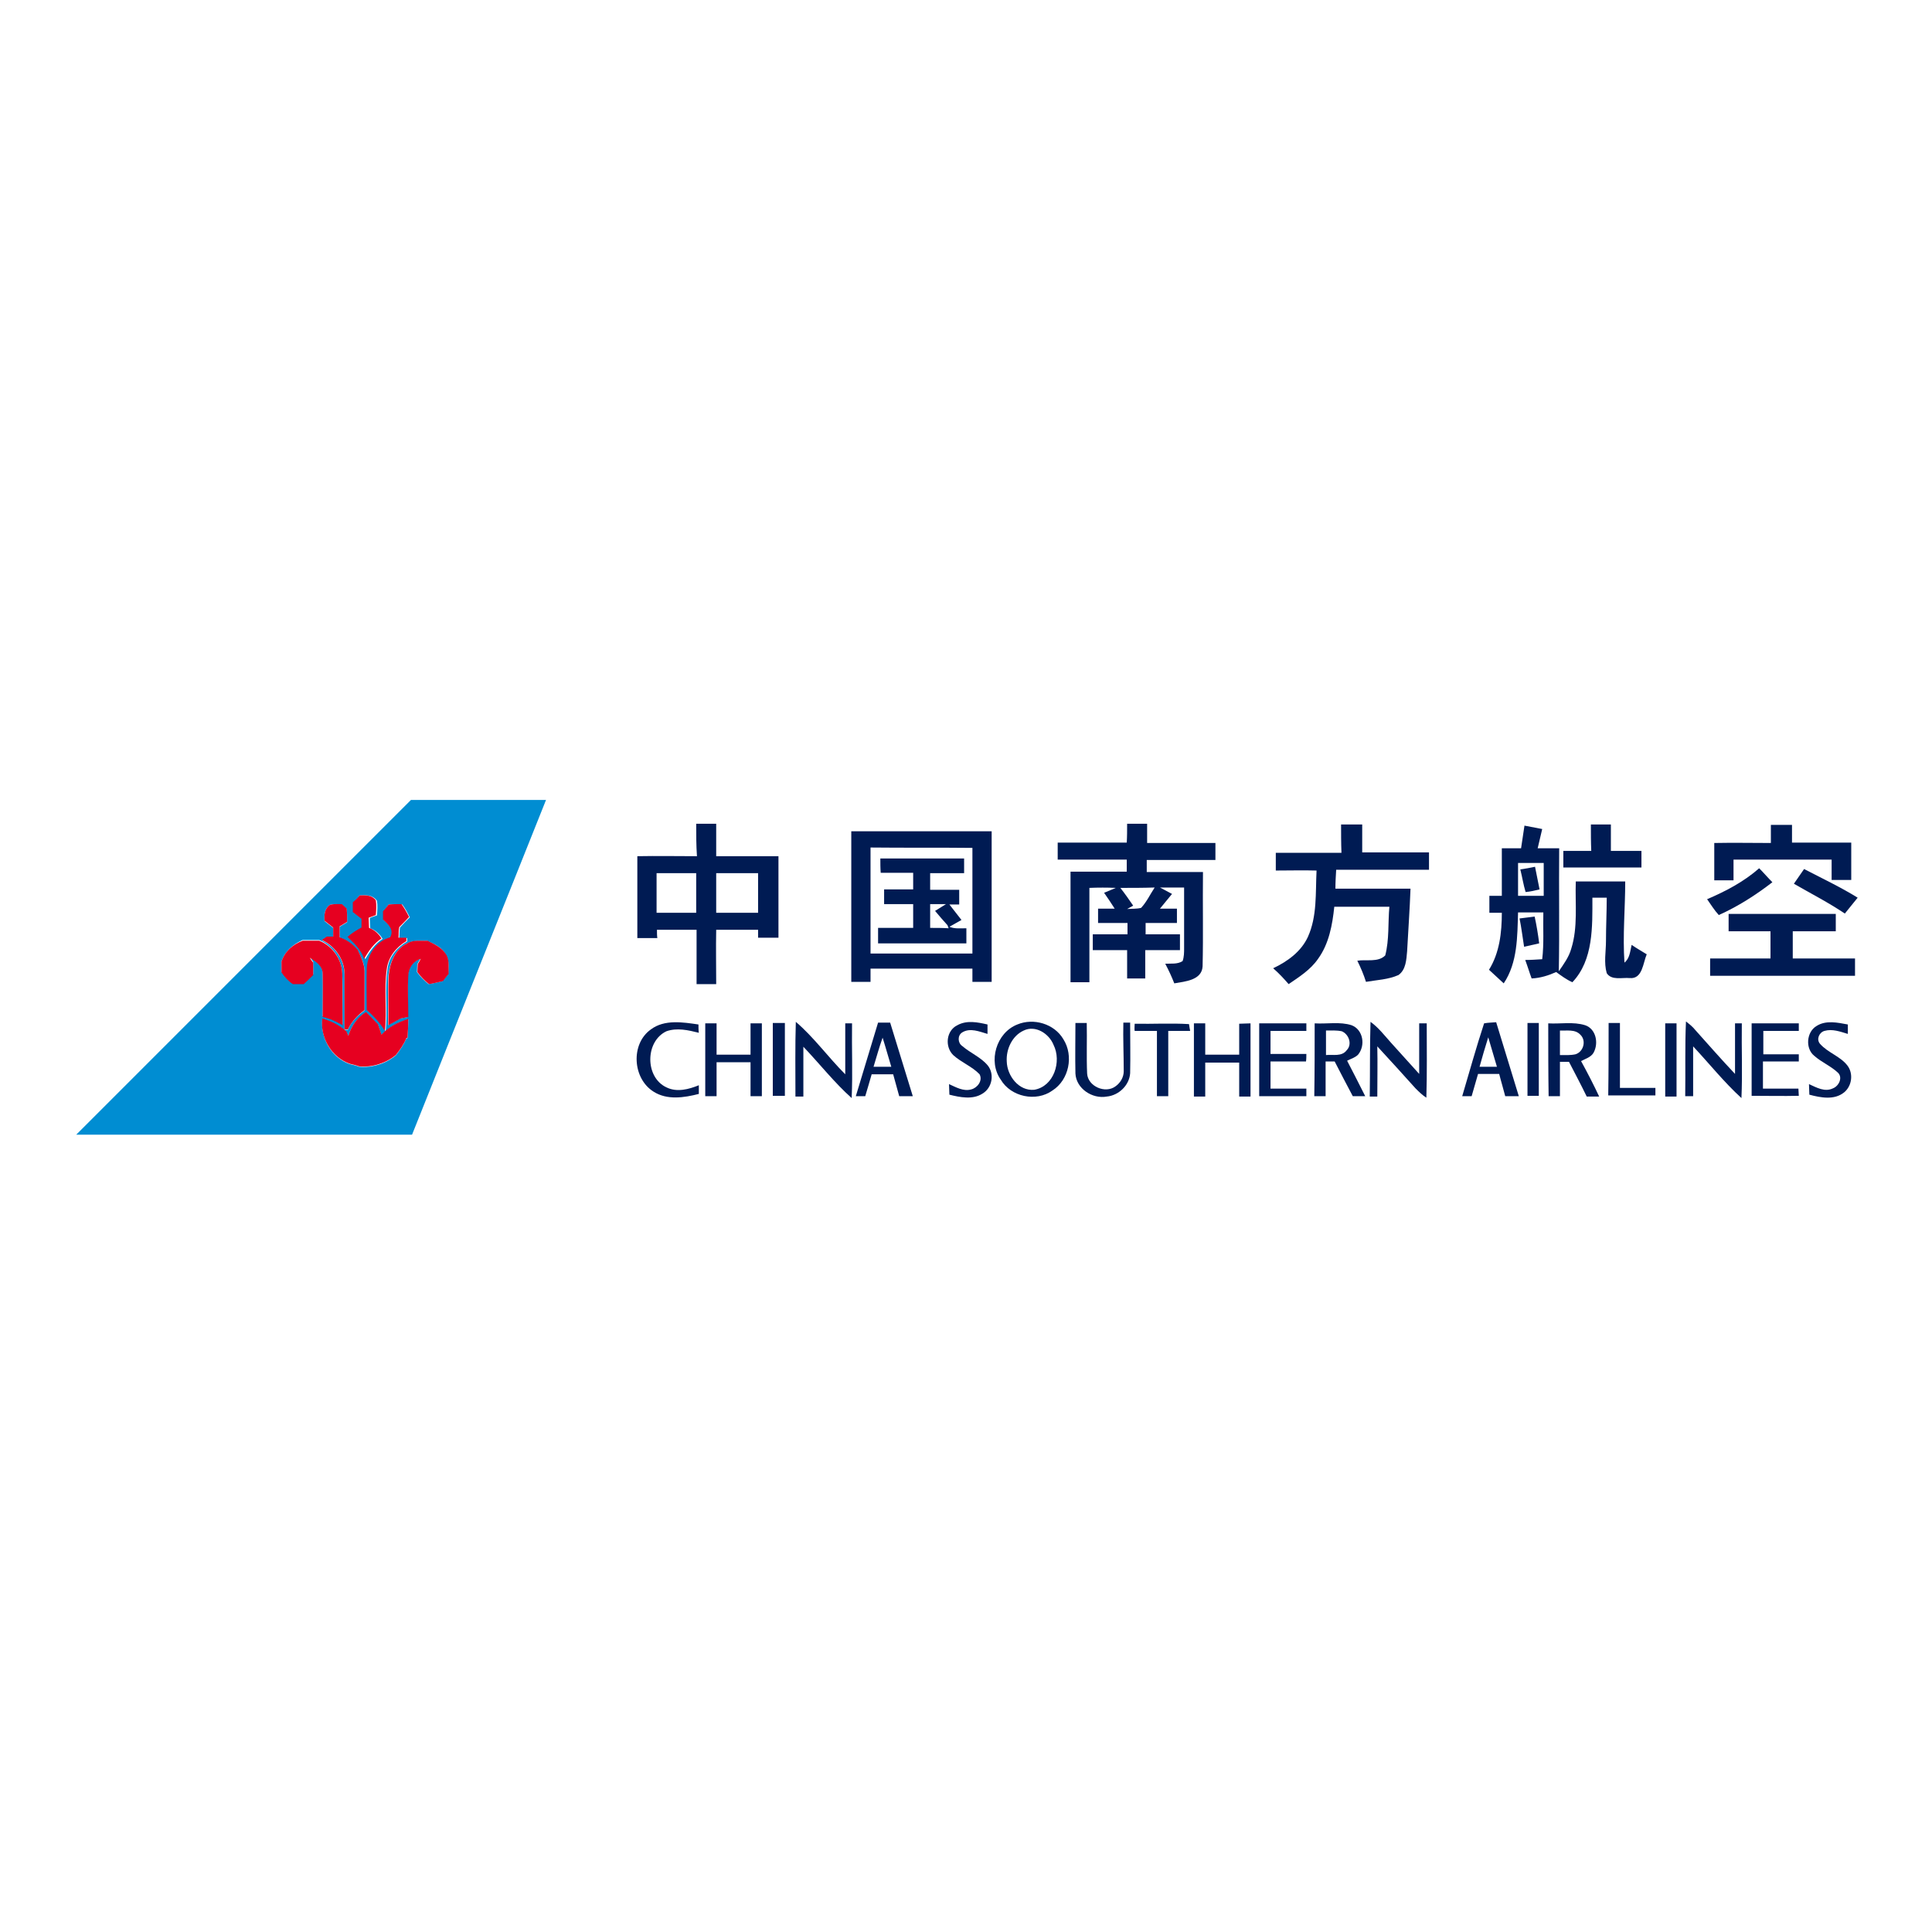<?xml version="1.0" encoding="utf-8"?>
<!-- Generator: Adobe Illustrator 21.1.0, SVG Export Plug-In . SVG Version: 6.00 Build 0)  -->
<svg version="1.1" id="Layer_1" xmlns="http://www.w3.org/2000/svg" xmlns:xlink="http://www.w3.org/1999/xlink" x="0px" y="0px"
	 viewBox="0 0 512 512" style="enable-background:new 0 0 512 512;" xml:space="preserve">
<style type="text/css">
	.st0{fill:#FFFFFF;}
	.st1{fill:#008DD2;}
	.st2{fill:#001B53;}
	.st3{fill:#E60020;}
</style>
<rect class="st0" width="512" height="512"/>
<g id="_x23_008dd2ff">
	<path class="st1" d="M20.2,300.7c29.6-29.6,59.1-59.1,88.7-88.7c11.9,0,23.8,0,35.8,0c-11.8,29.6-23.7,59.1-35.5,88.7
		C79.4,300.7,49.8,300.7,20.2,300.7 M95.3,237.3c-0.5,0.6-1,1.3-1.5,1.9c0,0.9,0,1.7,0,2.6c0.8,0.6,1.5,1.2,2.3,1.8
		c0,0.8,0,1.5,0,2.3c-1.4,0.6-2.6,1.5-3.7,2.5c1.8,1.6,3.6,3.4,4.4,5.8c1.2-2.1,2.6-4.1,4.6-5.4c-0.8-1.3-1.9-2.3-3.3-2.8
		c0-0.9-0.1-1.8-0.1-2.7c0.6-0.3,1.3-0.5,1.9-0.7c0.1-1.3,0.2-2.6,0-3.9C98.7,237.1,96.9,237.2,95.3,237.3 M87.4,239.8
		c-1.4,1-1.5,2.7-1.4,4.3c0.8,0.6,1.5,1.2,2.3,1.8c0,0.6,0,1.8,0,2.4c-0.4,0-1.2,0-1.7,0c-0.3,0.2-1,0.7-1.3,0.9
		c3.5,1.6,5.9,5.1,6,9c0,4.9,0,9.8,0,14.7l0.9,0c0.9-2.1,2.5-3.7,4.4-5.1c0-3.4,0-6.8,0-10.3c0.1-2.1-1-3.9-1.8-5.7
		c-1.3-1.5-2.9-2.7-4.8-3.3c0-1,0-2,0-2.9c0.7-0.4,1.3-0.8,2-1.2c0-1.2,0-2.4-0.1-3.5c-0.3-0.3-1-0.9-1.3-1.2
		C89.5,239.6,88.4,239.5,87.4,239.8 M103,239.7c-0.4,0.6-0.9,1.2-1.3,1.9c0,0.6,0,1.7,0,2.2c1.4,1.2,3,2.7,1.9,4.7
		c-3.6,1.1-6.2,4.6-6.2,8.3c-0.1,3.7,0,7.3,0,11c1.9,1.5,3.5,3.4,4.8,5.5c0.6-5.5-0.3-11,0.5-16.4c0.3-3.2,2.5-5.8,5.2-7.4l0-0.9
		c-0.5,0-1.6,0-2.1,0c0.1-0.9,0-1.8,0.2-2.8c0.8-0.9,1.7-1.8,2.6-2.7c-0.6-1.2-1.2-2.4-2-3.4C105.2,239.6,104.1,239.6,103,239.7
		 M74.6,254.8c0,0.9,0,1.8,0,2.7c0.8,1.2,1.8,2.3,3,3.1c1,0,1.9,0,2.9,0c0.8-0.8,1.7-1.6,2.5-2.4c0-1.1,0-2.2,0-3.3
		c-0.2-0.3-0.6-1-0.9-1.3c1.5,1,3.4,2.2,3.4,4.2c0.1,3.8,0,7.7,0,11.5c1.9,0.4,3.7,1.3,5.3,2.2c-0.1-4.6,0.1-9.1-0.1-13.7
		c-0.2-3.8-2.6-7.2-6.1-8.7c-1.5,0-2.9,0-4.4,0C77.6,250.3,75.5,252.1,74.6,254.8 M107.9,250c-3.2,1.5-4.6,5.1-5,8.5
		c-0.2,4.4,0,8.8-0.1,13.2c1.1-0.6,2.2-1.2,3.3-1.8c0.7-0.1,1.3-0.3,2-0.4c0-3.7-0.1-7.4,0-11c0.1-2,1.3-3.8,3.3-4.4
		c-0.2,0.3-0.6,1-0.8,1.4c0,0.5-0.1,1.6-0.1,2.1c0.9,1.2,1.9,2.3,3.1,3.2c1.3-0.2,2.5-0.5,3.7-0.8c0.5-0.6,1-1.3,1.5-1.9
		c0-1.7,0.4-3.6-0.7-5.2c-1-1.9-3-2.7-4.9-3.6C111.5,249.4,109.6,249.1,107.9,250 M92.3,274.5c-0.2-0.4-0.3-0.7-0.5-1.1
		c-1.9-1.6-4.1-2.7-6.4-3.4c-0.5,5.1,2.4,10.3,7.3,12c0.9,0.2,1.7,0.4,2.5,0.7c3.5,0.3,7-0.8,9.7-3c1.1-1.4,2.1-2.9,2.8-4.5l0.3-0.1
		c0.1-1.7,0.2-3.4,0.2-5c-2.6,0.8-5.2,2.1-7.1,4.2c-0.3-0.9-0.6-1.8-0.9-2.7c-1-1.1-2.1-2.2-3.2-3.3
		C94.7,269.7,93.1,271.9,92.3,274.5z"/>
</g>
<g id="_x23_001b53ff">
	<path class="st2" d="M184.5,218.3c1.8,0,3.5,0,5.3,0c0,2.9,0,5.7,0,8.6c5.5,0,11,0,16.5,0c0,7.2,0,14.4,0,21.6c-1.8,0-3.6,0-5.4,0
		c0-0.5,0-1.6,0-2.1c-3.7,0-7.4,0-11.1,0c-0.1,4.8,0,9.6,0,14.4c-1.7,0-3.5,0-5.2,0c0-4.8,0-9.6,0-14.4c-3.5,0-7,0-10.5,0
		c0,0.7,0,1.5,0.1,2.2c-1.8,0-3.5,0-5.3,0c0-7.2,0-14.5,0-21.7c5.3-0.1,10.5,0,15.8,0C184.5,224,184.5,221.2,184.5,218.3 M174,231.4
		c0,3.5,0,7,0,10.5c3.5,0,7,0,10.5,0c0-3.5,0-7,0-10.5C181,231.4,177.5,231.4,174,231.4 M189.8,241.9c3.7,0,7.4,0,11.1,0
		c0-3.5,0-7,0-10.5c-3.7,0-7.4,0-11.1,0C189.8,234.9,189.8,238.4,189.8,241.9z"/>
	<path class="st2" d="M298.7,218.3c1.7,0,3.5,0,5.3,0c0,1.7,0,3.4,0,5.1c6,0,12.1,0,18.1,0c0,1.5,0,3,0,4.5c-6.1,0-12.1,0-18.2,0
		c0,1.1,0,2.1,0,3.2c5,0,9.9,0,14.9,0c-0.1,8.3,0.1,16.7-0.1,25c-0.2,3.7-4.7,4-7.5,4.5c-0.7-1.8-1.5-3.5-2.4-5.2
		c1.5-0.1,3.2,0.2,4.6-0.7c0.4-1.1,0.4-2.3,0.4-3.4c0-5.4,0-10.7,0-16.1c-2.1,0-4.3,0-6.4,0c1.1,0.6,2.1,1.1,3.2,1.7
		c-1.1,1.3-2.1,2.6-3.2,3.9c1.5,0,3,0,4.5,0c0,1.3,0,2.5,0,3.8c-2.8,0-5.5,0-8.3,0c0,1,0,2,0,3c3,0,6.1,0,9.1,0c0,1.4,0,2.8,0,4.2
		c-3.1,0-6.1,0-9.2,0c0,2.5,0,5,0,7.5c-1.6,0-3.2,0-4.8,0c0-2.5,0-5,0-7.5c-3.1,0-6.1,0-9.1,0c0-1.4,0-2.8,0-4.2c3.1,0,6.1,0,9.2,0
		c0-1,0-2,0-3c-2.6,0-5.2,0-7.8,0c0-1.2,0-2.5,0-3.8c1.5,0,2.9,0,4.4,0c-0.9-1.4-1.8-2.8-2.8-4.2c1-0.4,2.1-0.9,3.1-1.3
		c-2.3-0.1-4.7-0.1-7,0c0,8.3,0,16.7,0,25c-1.7,0-3.3,0-5,0c0-9.8,0-19.5,0-29.3c5,0,9.9,0,14.9,0c0-1.1,0-2.1,0-3.2
		c-6.1,0-12.2,0-18.3,0c0-1.5,0-3,0-4.5c6.1,0,12.2,0,18.3,0C298.7,221.7,298.7,220,298.7,218.3 M296.9,235.3
		c1.2,1.5,2.3,3.1,3.4,4.7c-0.5,0.3-1.1,0.6-1.6,0.9c1.2-0.1,2.5,0,3.7-0.3c1.5-1.6,2.4-3.6,3.6-5.4
		C303,235.3,299.9,235.3,296.9,235.3z"/>
	<path class="st2" d="M355.4,218.5c1.8,0,3.7,0,5.6,0c0,2.4,0,4.9,0,7.4c5.9,0,11.8,0,17.7,0c0,1.5,0,3.1,0,4.6
		c-8.2,0-16.4,0-24.6,0c-0.1,1.7-0.2,3.3-0.2,5c6.6,0,13.2,0,19.9,0c-0.2,5.5-0.6,11-0.9,16.6c-0.2,2.2-0.3,4.9-2.3,6.3
		c-2.7,1.2-5.7,1.3-8.6,1.8c-0.6-1.9-1.4-3.8-2.3-5.6c2.4-0.4,5.5,0.5,7.4-1.4c1.1-4.2,0.7-8.6,1.1-12.9c-4.9,0-9.8,0-14.6,0
		c-0.5,4.8-1.4,9.8-4.3,13.8c-2,2.9-5,4.8-7.8,6.7c-1.3-1.5-2.6-2.9-4.1-4.2c3.8-1.8,7.4-4.4,9.2-8.3c2.5-5.5,2-11.7,2.3-17.6
		c-3.6-0.1-7.2,0-10.8,0c0-1.6,0-3.1,0-4.7c5.8,0,11.6,0,17.4,0C355.4,223.4,355.4,220.9,355.4,218.5z"/>
	<path class="st2" d="M469.3,218.6c1.8,0,3.7,0,5.6,0c0,1.5,0,3.1,0,4.7c5.2,0,10.5,0,15.7,0c0,3.3,0,6.6,0,9.9c-1.8,0-3.5,0-5.2,0
		c0-1.8,0-3.6,0-5.4c-8.7,0-17.3,0-26,0c0,1.8,0,3.7,0,5.5c-1.7,0-3.4,0-5.1,0c0-3.3,0-6.6,0-9.9c5-0.1,10,0,15,0
		C469.3,221.8,469.3,220.2,469.3,218.6z"/>
	<path class="st2" d="M403.1,224.8c0.3-2,0.6-4,0.9-6c1.6,0.3,3.2,0.6,4.7,0.9c-0.4,1.7-0.8,3.4-1.2,5.1c1.9,0,3.8,0,5.7,0
		c-0.1,10.9,0.1,21.8-0.1,32.6c1.3-1.9,2.7-3.8,3.3-6c1.8-5.7,1-11.8,1.2-17.8c4.4,0,8.8,0,13.1,0c0,7.2-0.7,14.3-0.2,21.5
		c1.4-1.1,1.5-3,1.9-4.7c1.3,0.9,2.7,1.7,4,2.5c-1,2.3-1.1,6.6-4.5,6.3c-2-0.2-4.8,0.7-6.1-1.3c-0.8-2.8-0.2-5.7-0.2-8.5
		c0-3.8,0.2-7.7,0.2-11.5c-1.3,0-2.5,0-3.8,0c0,7.6,0.3,16.5-5.3,22.4c-1.6-0.7-2.9-1.7-4.3-2.7c-2,0.9-4.2,1.6-6.5,1.7
		c-0.6-1.6-1.1-3.3-1.7-4.9c1.5,0,3-0.1,4.5-0.2c0.5-4.1,0.2-8.3,0.3-12.4c-2.2,0-4.5,0-6.7,0c-0.2,6.4-0.1,13.3-3.8,18.8
		c-1.3-1.2-2.6-2.4-3.9-3.6c2.8-4.5,3.4-9.9,3.4-15.1c-1.1,0-2.2,0-3.3,0c0-1.5,0-3,0-4.5c1.1,0,2.2,0,3.3,0c0-4.2,0-8.4,0-12.6
		C399.6,224.8,401.4,224.8,403.1,224.8 M402.3,228.7c0,2.9,0,5.8,0,8.7c2.3,0,4.5,0,6.8,0c0-2.9,0-5.8,0-8.7
		C406.7,228.7,404.5,228.7,402.3,228.7z"/>
	<path class="st2" d="M421.6,218.5c1.7,0,3.5,0,5.3,0c0,2.3,0,4.7,0,7c2.7,0,5.4,0,8.1,0c0,1.5,0,2.9,0,4.4c-6.9,0-13.8,0-20.7,0
		c0-1.5,0-2.9,0-4.4c2.4,0,4.9,0,7.4,0C421.6,223.2,421.6,220.8,421.6,218.5z"/>
	<path class="st2" d="M225.6,220.3c12.4,0,24.8,0,37.2,0c0,13.3,0,26.6,0,39.9c-1.7,0-3.4,0-5.1,0c0-1.2,0-2.3,0-3.5c-9,0-18,0-27,0
		c0,1.2,0,2.3,0,3.5c-1.7,0-3.4,0-5.1,0C225.6,246.9,225.6,233.6,225.6,220.3 M230.7,224.6c0,9.4,0,18.7,0,28.1c9,0,18,0,27,0
		c0-9.3,0-18.7,0-28C248.8,224.6,239.8,224.7,230.7,224.6z"/>
	<path class="st2" d="M233.3,227.5c7.4,0,14.8,0,22.2,0c0,1.3,0,2.6,0,3.9c-3,0-6,0-9,0c0,1.5,0,2.9,0,4.4c2.6,0,5.1,0,7.7,0
		c0,1.3,0,2.6,0,3.9c-0.9,0-1.8,0-2.6,0c1.1,1.4,2.1,2.7,3.2,4.1c-1.1,0.6-2.1,1.2-3.2,1.8c1.4,0.6,3,0.4,4.5,0.4c0,1.3,0,2.7,0,4
		c-7.8,0-15.6,0-23.4,0c0-1.4,0-2.7,0-4.1c3.1,0,6.2,0,9.3,0c0-2.1,0-4.2,0-6.3c-2.6,0-5.1,0-7.7,0c0-1.3,0-2.6,0-3.9
		c2.6,0,5.1,0,7.7,0c0-1.5,0-2.9,0-4.4c-2.9,0-5.7,0-8.6,0C233.3,230.1,233.3,228.8,233.3,227.5 M246.5,239.6c0,2.1,0,4.2,0,6.3
		c1.6,0,3.3,0,4.9,0.1c-0.1-0.2-0.2-0.6-0.3-0.8c-1.1-1.2-2.2-2.5-3.3-3.8c1-0.6,1.9-1.2,2.9-1.8
		C249.3,239.6,247.9,239.6,246.5,239.6z"/>
	<path class="st2" d="M402.9,230.4c1.3-0.2,2.6-0.4,3.9-0.7c0.4,2,0.8,4,1.2,6c-1.2,0.3-2.5,0.6-3.7,0.7
		C403.7,234.4,403.4,232.4,402.9,230.4z"/>
	<path class="st2" d="M452.4,238.3c4.9-2.1,9.7-4.6,13.8-8.2c1.2,1.2,2.3,2.5,3.5,3.7c-4.4,3.4-9.1,6.4-14.2,8.7
		C454.3,241.2,453.4,239.7,452.4,238.3z"/>
	<path class="st2" d="M475.4,234.2c0.9-1.3,1.8-2.6,2.7-3.9c4.8,2.5,9.7,4.8,14.2,7.6c-1.1,1.4-2.3,2.8-3.4,4.2
		C484.6,239.2,479.9,236.8,475.4,234.2z"/>
	<path class="st2" d="M458.1,242.2c9.5,0,18.9,0,28.4,0c0,1.5,0,3.1,0,4.6c-3.8,0-7.6,0-11.4,0c0,2.4,0,4.8,0,7.2c5.5,0,11,0,16.5,0
		c0,1.5,0,3.1,0,4.6c-12.8,0-25.6,0-38.4,0c0-1.5,0-3.1,0-4.6c5.3,0,10.7,0,16,0c0-2.4,0-4.8,0-7.2c-3.7,0-7.4,0-11.1,0
		C458.1,245.3,458.1,243.7,458.1,242.2z"/>
	<path class="st2" d="M402.7,243.4c1.3-0.2,2.7-0.3,4-0.5c0.5,2.3,0.9,4.7,1.2,7.1c-1.3,0.3-2.7,0.6-4,0.9
		C403.5,248.4,403.2,245.9,402.7,243.4z"/>
	<path class="st2" d="M297.7,271c0.6,0,1.2,0,1.8,0c0,4.5,0.1,8.9,0,13.4c-0.2,3.2-3,5.9-6.2,6.2c-3.8,0.7-8.1-2.1-8.3-6.1
		c-0.1-4.5,0-8.9,0-13.4c1,0,2,0,3,0c0.1,4.5-0.1,8.9,0.1,13.4c0.2,3.4,4.8,5.4,7.5,3.4c1.3-0.9,2.2-2.4,2.2-4
		C297.8,279.5,297.6,275.2,297.7,271z"/>
	<path class="st2" d="M172.5,272.8c3.6-2.7,8.5-1.9,12.6-1.3c0,0.8,0,1.5,0.1,2.2c-2.8-0.7-5.8-1.4-8.6-0.4
		c-5.7,2.7-5.7,12.3,0.1,14.9c2.7,1.3,5.8,0.5,8.5-0.6c0,0.8,0,1.6,0,2.3c-3.9,1-8.4,1.7-12-0.6
		C167.6,285.8,167.1,276.6,172.5,272.8z"/>
	<path class="st2" d="M186.9,271.2c1,0,2,0,3,0c0,2.7,0,5.5,0,8.3c3,0,6,0,9,0c0-2.7,0-5.5,0-8.3c1,0,2,0,3,0c0,6.5,0,12.9,0,19.3
		c-1,0-2,0-3,0c0-3,0-6,0-9c-3,0-6,0-9,0c0,3,0,6,0,9c-1,0-2,0-3,0C186.9,284,186.9,277.6,186.9,271.2z"/>
	<path class="st2" d="M204.8,271.1c1.1,0,2.1,0,3.2,0c0,6.4,0,12.9,0,19.3c-1.1,0-2.1,0-3.2,0C204.8,284.1,204.8,277.6,204.8,271.1z
		"/>
	<path class="st2" d="M210.9,270.8c4.8,4.1,8.6,9.4,13.1,13.9c0-4.5,0-9,0-13.5c0.5,0,1.4,0,1.8,0c-0.1,6.6,0.2,13.2-0.1,19.8
		c-4.6-4.1-8.5-9.1-12.8-13.6c0,4.4,0,8.8,0,13.2c-0.5,0-1.6,0-2.1,0C210.8,283.9,210.7,277.3,210.9,270.8z"/>
	<path class="st2" d="M232.7,271c1.1,0,2.1,0,3.2,0c2,6.5,4,13,6,19.5c-1.2,0-2.4,0-3.6,0c-0.5-1.9-1.1-3.9-1.6-5.8
		c-1.9,0-3.8,0-5.7,0c-0.6,2-1.1,3.9-1.7,5.8c-0.6,0-1.9,0-2.5,0C228.8,284,230.7,277.5,232.7,271 M231.5,282.7c1.6,0,3.1,0,4.7,0
		c-0.8-2.6-1.5-5.2-2.3-7.7C233,277.5,232.3,280.1,231.5,282.7z"/>
	<path class="st2" d="M253.7,271.7c2.5-1.4,5.4-0.8,8-0.2c0,0.6,0,1.9,0,2.5c-2.1-0.6-4.6-1.7-6.7-0.4c-1.3,0.8-1.2,2.8,0,3.6
		c2.2,1.9,5,3,6.8,5.2c1.8,2.3,1.1,5.9-1.4,7.4c-2.6,1.7-6,1-8.8,0.3c0-0.9-0.1-1.9-0.1-2.8c1.8,0.8,3.8,2,5.9,1.4
		c1.6-0.4,3.1-2.3,2.2-4c-2-2.1-4.8-3.1-7-5.1C250.3,277.3,250.8,273.1,253.7,271.7z"/>
	<path class="st2" d="M269.6,271.5c4.3-1.8,9.8-0.2,12.2,3.9c2.8,4.4,1.5,10.8-2.9,13.6c-4.3,3.1-11,1.7-13.7-2.9
		C261.8,281.3,264,273.7,269.6,271.5 M271.3,273.1c-3.1,1.4-4.7,5-4.5,8.2c0.1,3.8,3.2,7.9,7.3,7.5c5.2-0.9,7.3-7.5,5.1-11.9
		C278,273.9,274.4,271.6,271.3,273.1z"/>
	<path class="st2" d="M300.7,271.3c4.8,0.1,9.6-0.2,14.4,0.1c0.1,0.5,0.2,1.4,0.3,1.8c-1.9,0-3.9,0-5.8,0c0,5.8,0,11.5,0,17.3
		c-1,0-2,0-3,0c0-5.8,0-11.5,0-17.3c-2,0-3.9,0-5.9,0C300.6,272.7,300.7,271.8,300.7,271.3z"/>
	<path class="st2" d="M316.4,271.2c1,0,2,0,3,0c0,2.7,0,5.5,0,8.3c3,0,6,0,9,0c0-2.7,0-5.5,0-8.2c1,0,2-0.1,3-0.1
		c0,6.5,0,12.9,0,19.4c-1,0-2,0-3,0c0-3,0-6,0-9c-3,0-6,0-9,0c0,3,0,6,0,9c-1,0-2,0-3,0C316.4,284.1,316.4,277.6,316.4,271.2z"/>
	<path class="st2" d="M333.7,271.2c4.2,0,8.3,0,12.5,0c0,0.5,0,1.5,0,2c-3.2,0-6.3,0-9.5,0c0,2,0,4.1,0,6.1c3.2,0,6.3,0,9.5,0
		c0,0.5,0,1.5-0.1,2c-3.1,0-6.3,0-9.4,0c0,2.4,0,4.8,0,7.2c3.2,0,6.3,0,9.5,0c0,0.5,0,1.5,0,2c-4.2,0-8.3,0-12.5,0
		C333.7,284,333.7,277.6,333.7,271.2z"/>
	<path class="st2" d="M348.4,271.2c3.3,0.2,6.7-0.5,9.8,0.5c3.1,1.2,3.7,5.4,1.7,7.8c-0.8,0.8-1.9,1.1-2.9,1.6
		c1.6,3.1,3.2,6.2,4.8,9.4c-1.1,0-2.2,0-3.3,0c-1.6-3-3.2-6.1-4.8-9.2c-0.8,0-1.6,0-2.4,0c0,3.1,0,6.1,0,9.2c-1,0-2,0-3,0
		C348.4,284.1,348.4,277.6,348.4,271.2 M351.4,273.1c0,2.2,0,4.4,0,6.5c1.8-0.2,4.2,0.5,5.5-1.3c1.5-1.5,0.6-4.2-1.3-5
		C354.2,273,352.8,273.1,351.4,273.1z"/>
	<path class="st2" d="M363.2,270.8c2.1,1.5,3.7,3.6,5.4,5.5c2.5,2.8,5,5.5,7.5,8.3c0-4.5,0-9,0-13.4c0.5,0,1.5,0,2,0
		c0,6.6,0.1,13.2-0.1,19.7c-1.1-0.7-2-1.6-2.9-2.5c-3.3-3.7-6.7-7.4-10.1-11.1c0.1,4.4,0,8.9,0,13.3c-0.5,0-1.5,0-2,0
		C363.1,283.9,363,277.3,363.2,270.8z"/>
	<path class="st2" d="M393.3,271.2c1-0.2,2.1-0.2,3.2-0.3c2,6.5,4,13.1,6,19.6c-1.2,0-2.4,0-3.6,0c-0.5-2-1.1-3.9-1.6-5.9
		c-1.9,0-3.8,0-5.6,0c-0.6,2-1.1,3.9-1.7,5.9c-0.8,0-1.7,0-2.5,0C389.4,284.1,391.2,277.6,393.3,271.2 M392.1,282.7
		c1.5,0,3.1,0,4.6,0c-0.8-2.6-1.5-5.2-2.3-7.8C393.6,277.5,392.8,280.1,392.1,282.7z"/>
	<path class="st2" d="M404.8,271.1c1,0,2,0,3,0c0,6.4,0,12.9,0,19.3c-1,0-2,0-3,0C404.8,284.1,404.8,277.6,404.8,271.1z"/>
	<path class="st2" d="M410.3,271.2c3.2,0.2,6.6-0.5,9.8,0.5c2.9,1,3.6,4.8,2.2,7.3c-0.7,1.2-2.2,1.6-3.3,2.2
		c1.7,3.1,3.3,6.2,4.8,9.4c-1.1,0-2.2,0-3.3,0c-1.5-3.1-3.1-6.1-4.7-9.2c-0.8,0-1.6,0-2.4,0c0,3,0,6.1,0,9.1c-1,0-2,0-3,0
		C410.3,284.1,410.3,277.6,410.3,271.2 M413.4,273.1c0,2.2,0,4.4,0,6.5c1.4,0,2.7,0.1,4.1-0.2c2.1-0.6,3-3.6,1.3-5.2
		C417.4,272.7,415.2,273.2,413.4,273.1z"/>
	<path class="st2" d="M426.3,271.1c1,0,2,0,3,0c0,5.7,0,11.5,0,17.2c3.1,0,6.3,0,9.4,0c0,0.5,0,1.5,0,2c-4.2,0-8.3,0-12.5,0
		C426.3,283.9,426.3,277.5,426.3,271.1z"/>
	<path class="st2" d="M441.3,271.2c1,0,2,0,3,0c0,6.5,0,12.9,0,19.4c-1,0-2,0-3,0C441.3,284.1,441.3,277.6,441.3,271.2z"/>
	<path class="st2" d="M446.8,270.7c0.9,0.7,1.8,1.4,2.5,2.3c3.5,3.9,6.9,7.8,10.5,11.6c0-4.5,0-8.9,0-13.4c0.5,0,1.4,0,1.8,0
		c-0.1,6.6,0.2,13.2-0.1,19.8c-4.6-4.2-8.5-9.1-12.8-13.7c0,4.4,0,8.8,0,13.2c-0.5,0-1.6,0-2.1,0
		C446.7,283.9,446.5,277.3,446.8,270.7z"/>
	<path class="st2" d="M464.2,271.2c4.2,0,8.3,0,12.5,0c0,0.5,0,1.5,0,2c-3.1,0-6.3,0-9.4,0c0,2.1,0,4.1,0,6.2c3.1,0,6.3,0,9.4,0
		c0,0.6,0,1.3,0,1.9c-3.2,0-6.3,0-9.5,0c0,2.4,0,4.8,0,7.2c3.1,0,6.2,0,9.4,0c0,0.6,0.1,1.3,0.1,1.9c-4.2,0.1-8.4,0-12.5,0
		C464.2,284,464.2,277.6,464.2,271.2z"/>
	<path class="st2" d="M481.4,271.9c2.5-1.6,5.6-0.9,8.3-0.4c0,0.6,0,1.9,0,2.5c-2-0.6-4.1-1.4-6.2-0.8c-1.4,0.4-2.2,2.2-1.2,3.4
		c2.1,2.4,5.4,3.3,7.3,5.8c1.6,2.1,1.2,5.4-0.9,7.1c-2.6,2.1-6.2,1.4-9.2,0.6c0-0.9-0.1-1.8-0.1-2.8c2,0.9,4.2,2.2,6.4,1.1
		c1.5-0.6,2.6-2.8,1.3-4.1c-1.9-1.8-4.4-2.8-6.3-4.5C478.4,277.9,478.7,273.5,481.4,271.9z"/>
</g>
<g id="_x23_e60020ff">
	<path class="st3" d="M95.3,237.3c1.6-0.1,3.3-0.1,4.3,1.3c0.2,1.3,0.1,2.6,0,3.9c-0.6,0.2-1.3,0.5-1.9,0.7c0,0.9,0.1,1.8,0.1,2.7
		c1.4,0.5,2.5,1.5,3.3,2.8c-2,1.3-3.4,3.3-4.6,5.4c-0.8-2.4-2.6-4.1-4.4-5.8c1.1-1,2.4-1.8,3.7-2.5c0-0.8,0-1.6,0-2.3
		c-0.8-0.6-1.5-1.2-2.3-1.8c0-0.9,0-1.7,0-2.6C94.3,238.5,94.8,237.9,95.3,237.3z"/>
	<path class="st3" d="M87.4,239.8c1.1-0.3,2.2-0.2,3.2-0.2c0.3,0.3,1,0.9,1.3,1.2c0.1,1.2,0.1,2.3,0.1,3.5c-0.7,0.4-1.3,0.8-2,1.2
		c0,1,0,1.9,0,2.9c1.9,0.6,3.5,1.8,4.8,3.3c0.8,1.8,1.8,3.7,1.8,5.7c0,3.4,0,6.8,0,10.3c-1.8,1.3-3.4,3-4.4,5.1l-0.9,0
		c0-4.9,0-9.8,0-14.7c0-3.8-2.5-7.4-6-9c0.3-0.2,1-0.7,1.3-0.9c0.4,0,1.2,0,1.7,0c0-0.6,0-1.8,0-2.4c-0.8-0.6-1.5-1.2-2.3-1.8
		C85.9,242.5,86,240.8,87.4,239.8z"/>
	<path class="st3" d="M103,239.7c1.1-0.1,2.3-0.1,3.4-0.1c0.8,1.1,1.4,2.2,2,3.4c-0.8,0.9-1.7,1.8-2.6,2.7c-0.2,0.9-0.1,1.8-0.2,2.8
		c0.5,0,1.6,0,2.1,0l0,0.9c-2.7,1.6-4.8,4.2-5.2,7.4c-0.8,5.4,0.1,11-0.5,16.4c-1.3-2.1-2.9-3.9-4.8-5.5c0-3.7-0.1-7.3,0-11
		c0.1-3.7,2.6-7.3,6.2-8.3c1.1-2-0.5-3.5-1.9-4.7c0-0.6,0-1.7,0-2.2C102.1,240.9,102.5,240.3,103,239.7z"/>
	<path class="st3" d="M74.6,254.8c0.9-2.7,3-4.5,5.6-5.5c1.5,0,2.9,0,4.4,0c3.5,1.4,6,4.9,6.1,8.7c0.1,4.6,0,9.1,0.1,13.7
		c-1.7-1-3.4-1.8-5.3-2.2c0-3.8,0.1-7.7,0-11.5c0-2-1.8-3.2-3.4-4.2c0.2,0.3,0.6,1,0.9,1.3c0,1.1,0,2.2,0,3.3
		c-0.8,0.8-1.6,1.6-2.5,2.4c-1,0-1.9,0-2.9,0c-1.2-0.8-2.2-1.9-3-3.1C74.6,256.6,74.6,255.7,74.6,254.8z"/>
	<path class="st3" d="M107.9,250c1.6-1,3.6-0.6,5.4-0.7c1.8,0.9,3.8,1.8,4.9,3.6c1,1.5,0.6,3.4,0.7,5.2c-0.5,0.6-1,1.2-1.5,1.9
		c-1.2,0.3-2.5,0.6-3.7,0.8c-1.2-0.9-2.2-2-3.1-3.2c0-0.5,0.1-1.6,0.1-2.1c0.2-0.3,0.6-1,0.8-1.4c-2,0.6-3.2,2.4-3.3,4.4
		c-0.2,3.7,0,7.4,0,11c-0.7,0.1-1.3,0.3-2,0.4c-1.1,0.6-2.2,1.2-3.3,1.8c0.1-4.4-0.1-8.8,0.1-13.2
		C103.3,255.2,104.7,251.5,107.9,250z"/>
	<path class="st3" d="M92.3,274.5c0.8-2.6,2.4-4.9,4.7-6.3c1.1,1.1,2.2,2.2,3.2,3.3c0.3,0.9,0.6,1.8,0.9,2.7
		c1.9-2.1,4.4-3.3,7.1-4.2c0,1.7-0.1,3.4-0.2,5l-0.3,0.1c-0.7,1.7-1.7,3.1-2.8,4.5c-2.7,2.2-6.3,3.3-9.7,3c-0.8-0.3-1.7-0.5-2.5-0.7
		c-4.9-1.7-7.9-7-7.3-12c2.4,0.7,4.6,1.8,6.4,3.4C92,273.8,92.2,274.2,92.3,274.5z"/>
</g>
</svg>
